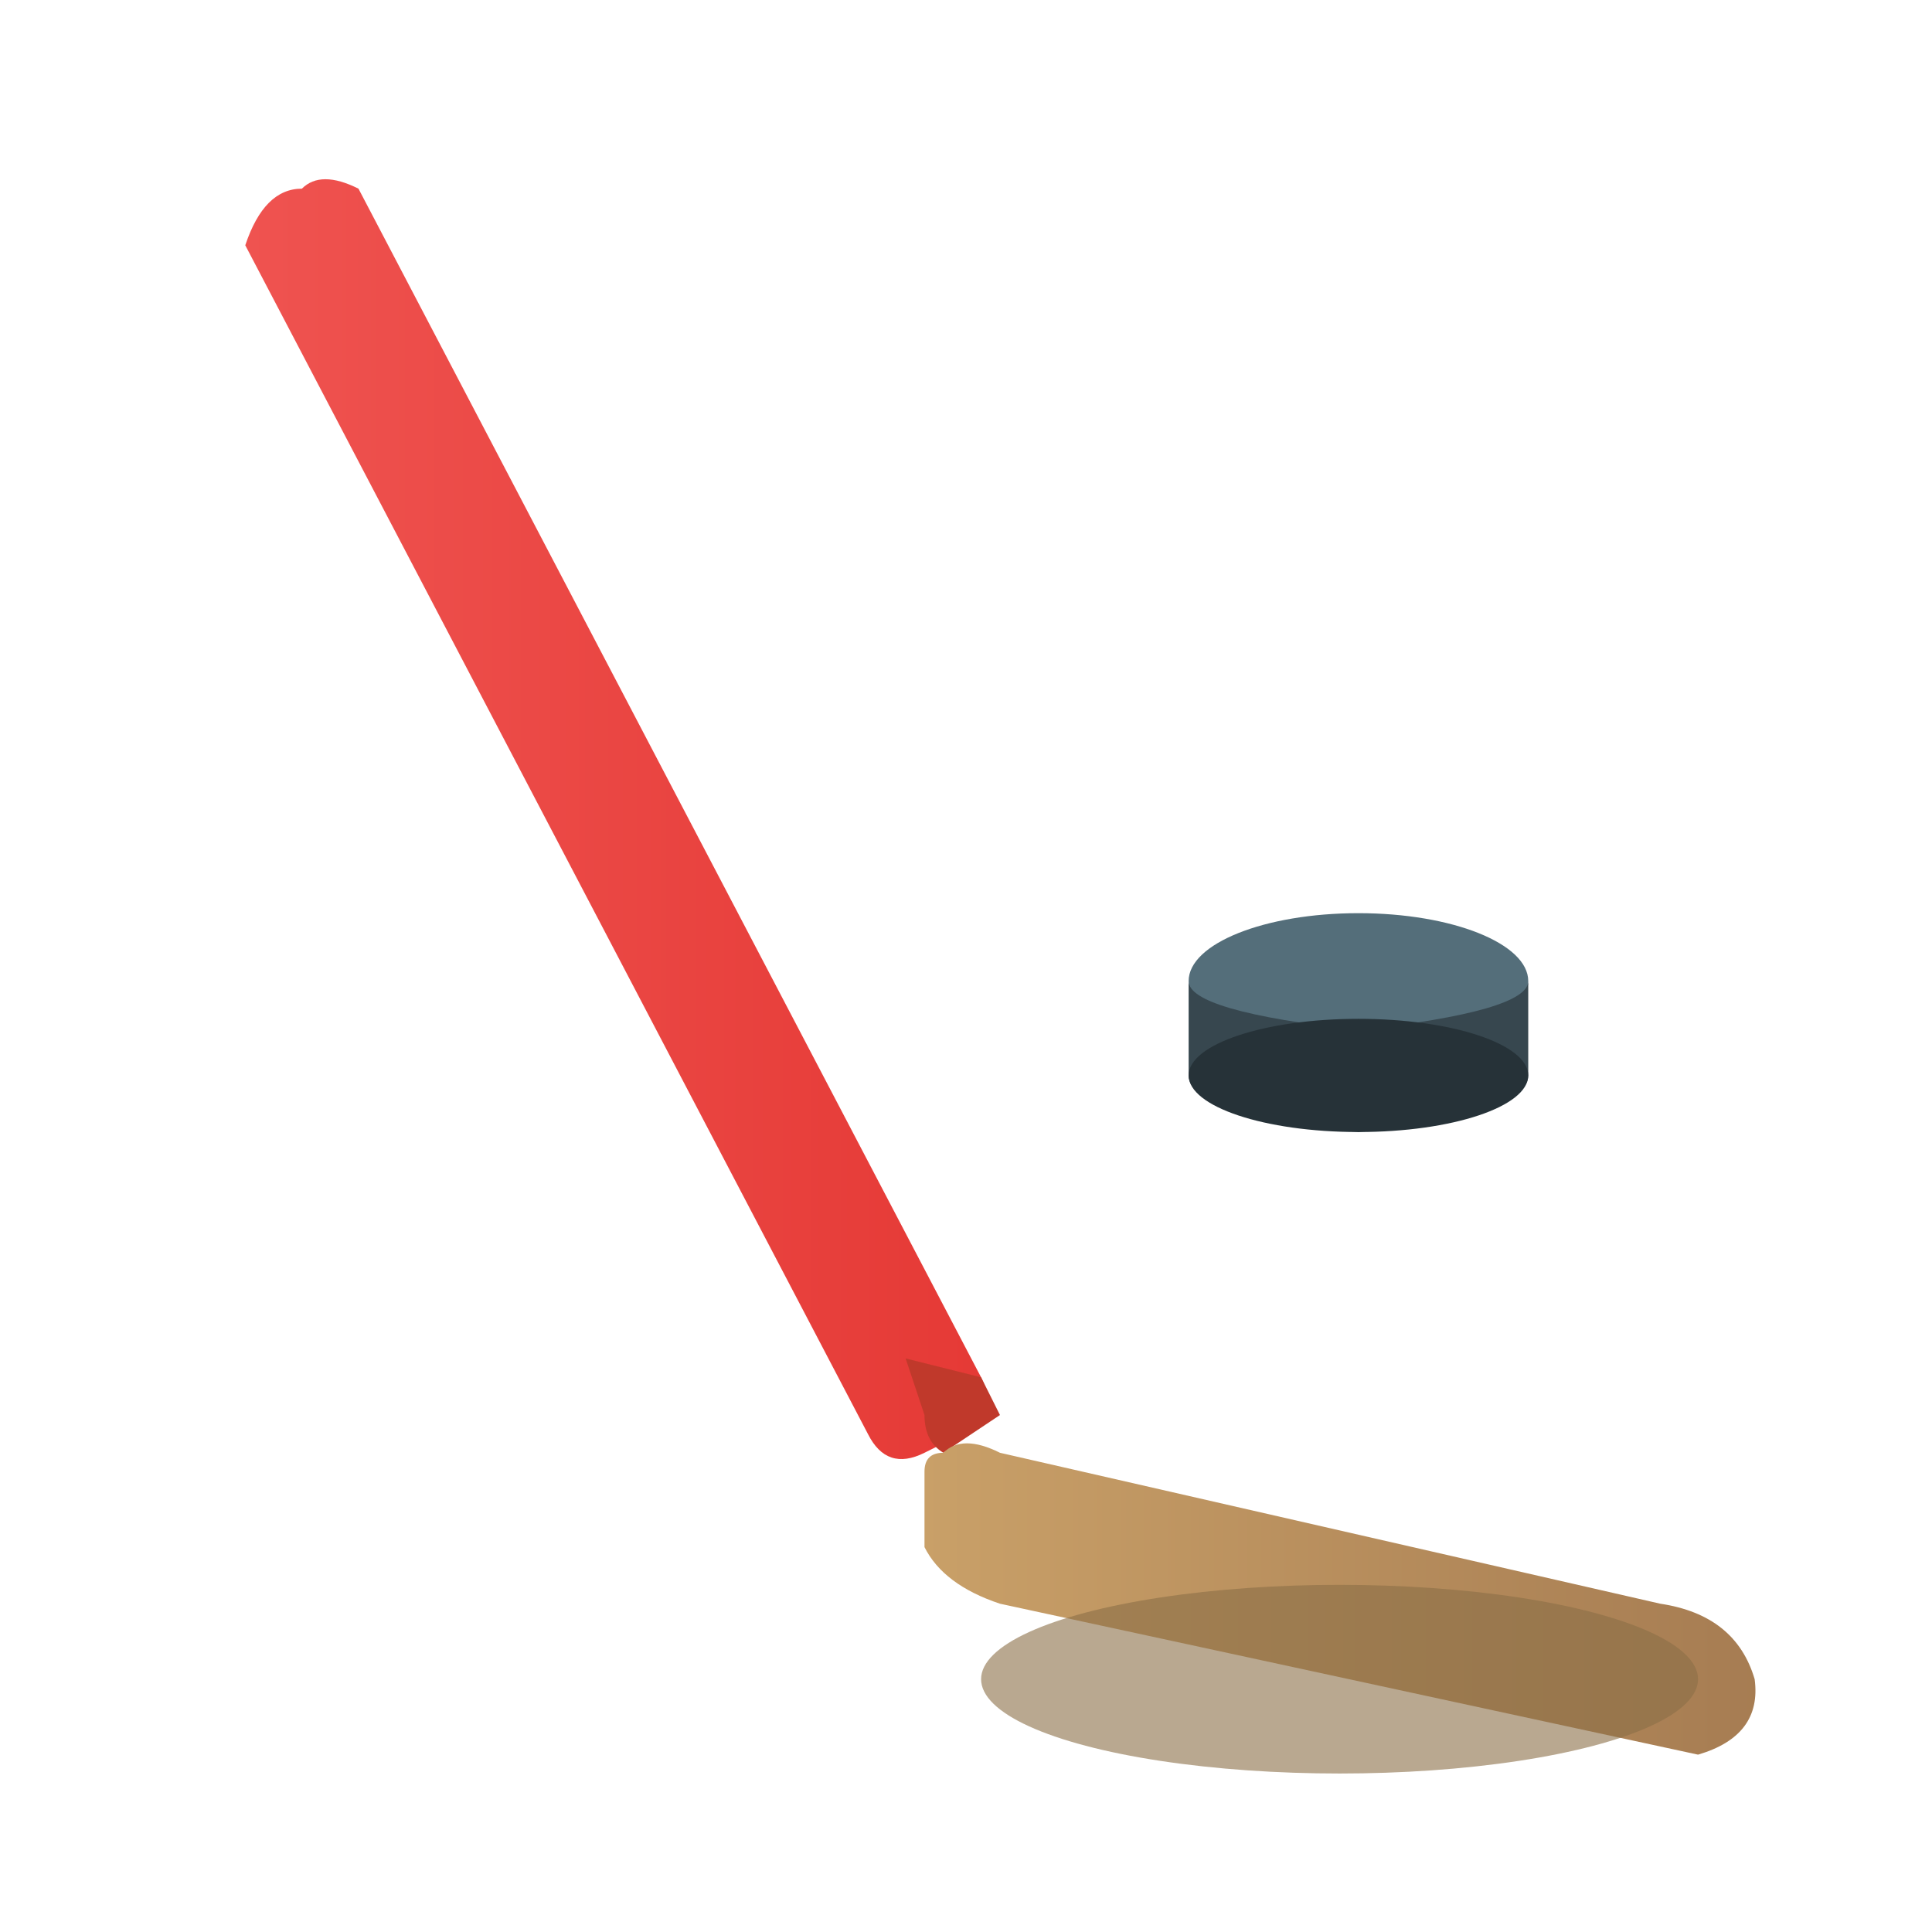 <svg xmlns="http://www.w3.org/2000/svg" viewBox="0 0 512 512" width="32" height="32">
  <defs>
    <linearGradient id="stickGradient" x1="0%" y1="0%" x2="100%" y2="0%">
      <stop offset="0%" style="stop-color:#ef5350;stop-opacity:1" />
      <stop offset="100%" style="stop-color:#e53935;stop-opacity:1" />
    </linearGradient>
    <linearGradient id="bladeGradient" x1="0%" y1="0%" x2="100%" y2="0%">
      <stop offset="0%" style="stop-color:#c9a068;stop-opacity:1" />
      <stop offset="100%" style="stop-color:#a67c52;stop-opacity:1" />
    </linearGradient>
  </defs>

  <!-- Hockey stick shaft -->
  <path fill="url(#stickGradient)" d="M 80 50 Q 85 45 95 50 L 260 365 Q 265 375 255 380 L 245 385 Q 235 390 230 380 L 65 65 Q 70 50 80 50 Z"/>

  <!-- Stick grip area (darker red section) -->
  <path fill="#c0392b" d="M 240 360 L 260 365 L 265 375 L 250 385 Q 245 382 245 375 Z"/>

  <!-- Hockey blade -->
  <path fill="url(#bladeGradient)" d="M 250 385 Q 255 380 265 385 L 440 425 Q 460 428 465 445 Q 467 460 450 465 L 265 425 Q 250 420 245 410 L 245 390 Q 245 385 250 385 Z"/>

  <!-- Blade edge detail -->
  <ellipse fill="#8b6f47" cx="355" cy="445" rx="95" ry="25" opacity="0.6"/>

  <!-- Hockey puck -->
  <!-- Top surface -->
  <ellipse fill="#546e7a" cx="360" cy="260" rx="45" ry="18"/>

  <!-- Side of puck -->
  <path fill="#37474f" d="M 315 260 L 315 285 Q 315 295 360 300 Q 405 295 405 285 L 405 260 Q 405 268 360 273 Q 315 268 315 260 Z"/>

  <!-- Bottom edge -->
  <ellipse fill="#263238" cx="360" cy="285" rx="45" ry="15"/>
</svg>
